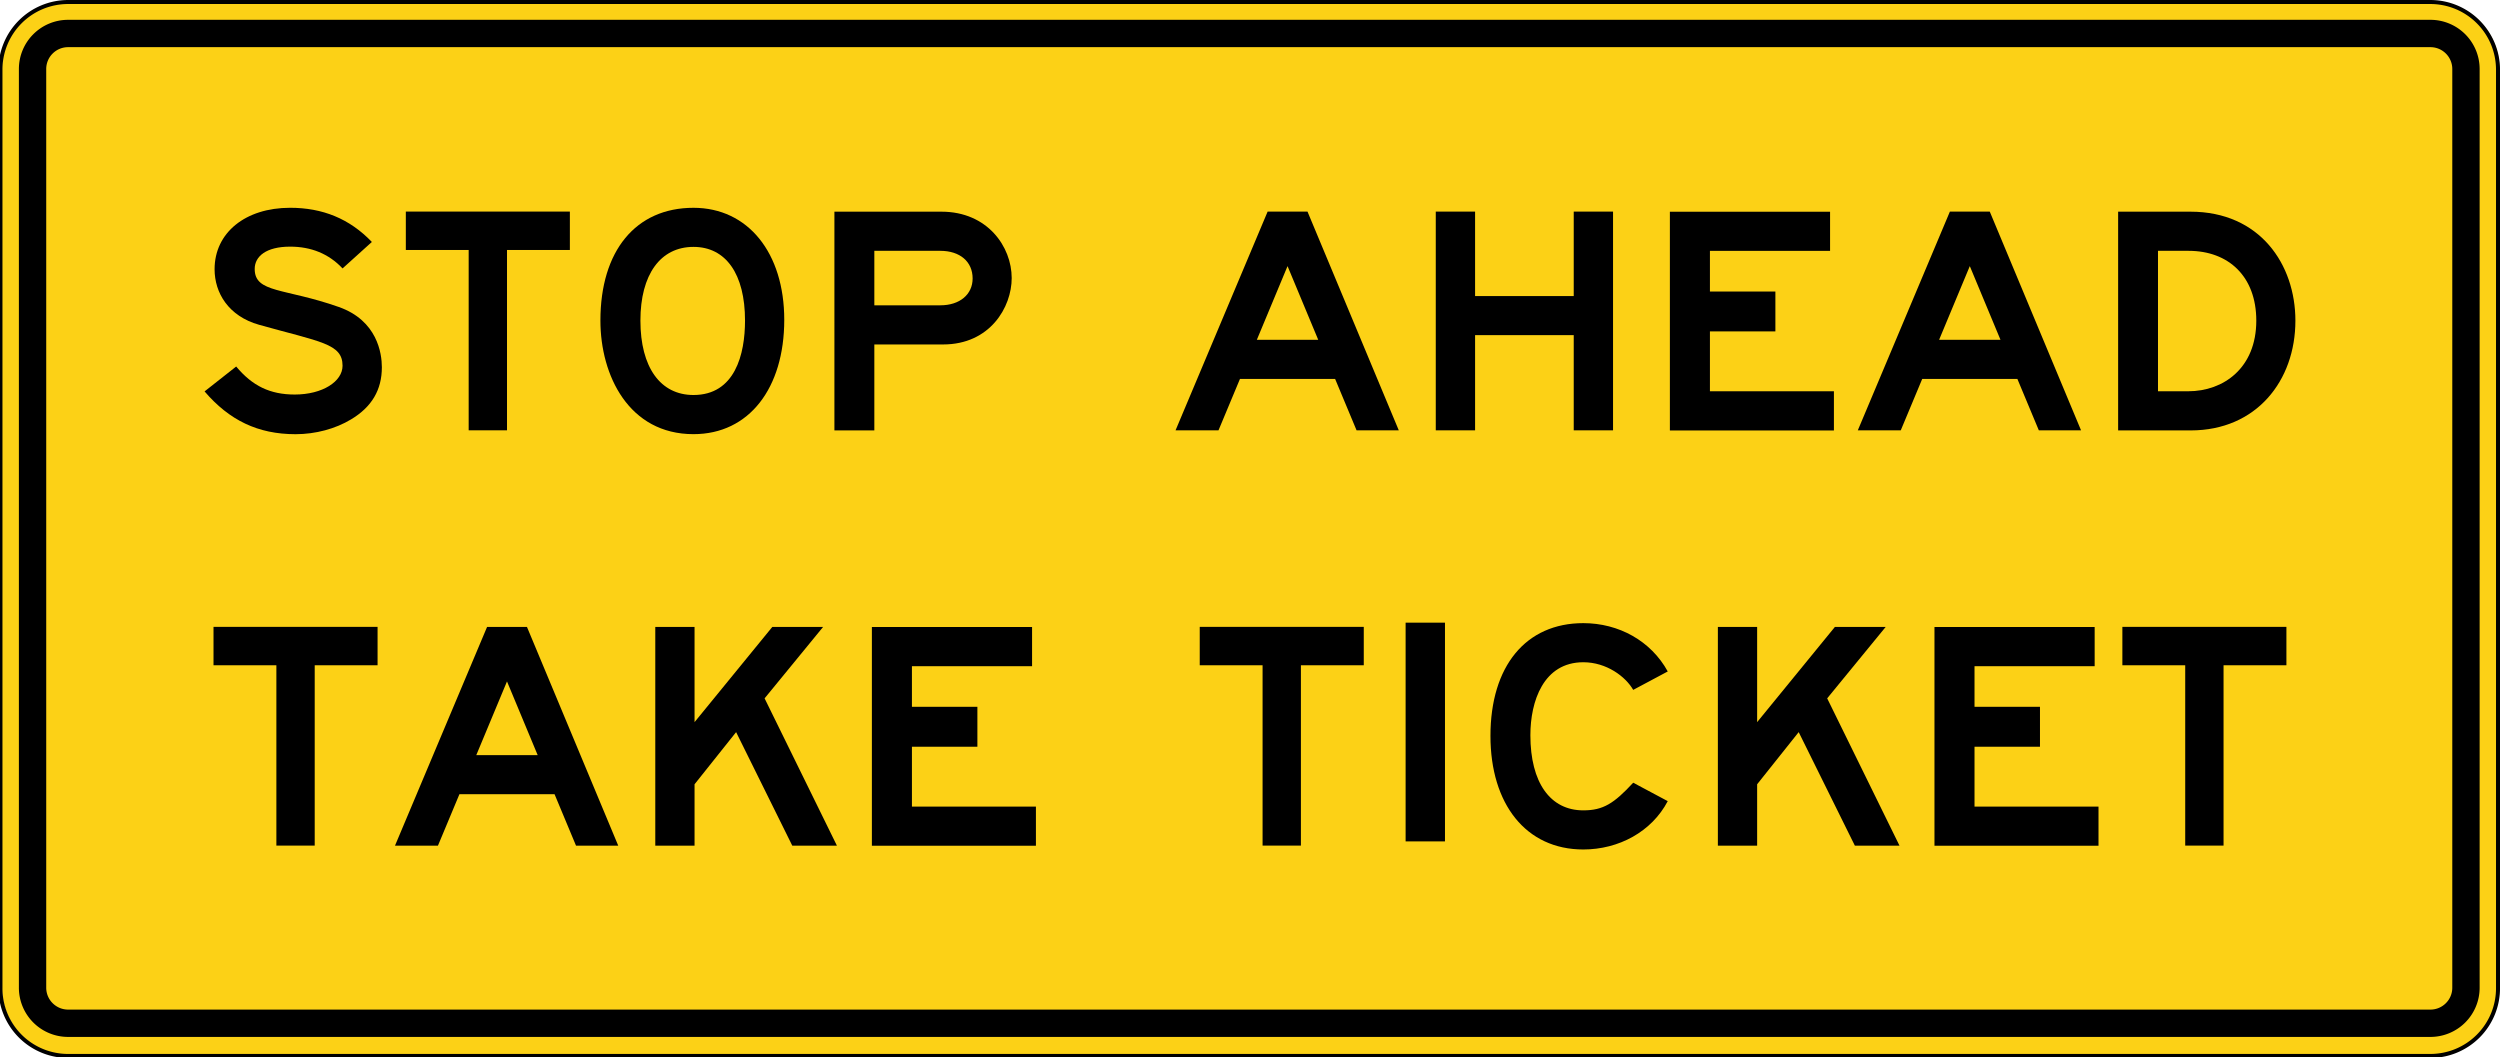 <svg width="207.945" height="87.943" viewBox="0 0 55.019 23.268" xmlns="http://www.w3.org/2000/svg">
    <path d="M0 0a4.222 4.222 0 0 0-4.216 4.216v57.275A4.22 4.22 0 0 0 0 65.706h147.277a4.22 4.22 0 0 0 4.216-4.215V4.216A4.221 4.221 0 0 0 147.277 0Z" style="fill:#fcd116;fill-opacity:1;fill-rule:nonzero;stroke:none" transform="matrix(.353 0 0 -.353 1.531 23.224)"/>
    <path d="M0 0h-147.277a4.345 4.345 0 0 1-4.341-4.341v-57.275a4.346 4.346 0 0 1 4.341-4.341H0a4.346 4.346 0 0 1 4.341 4.341v57.275A4.345 4.345 0 0 1 0 0m0-.25a4.092 4.092 0 0 0 4.091-4.091v-57.275A4.092 4.092 0 0 0 0-65.707h-147.277a4.09 4.09 0 0 0-4.091 4.091v57.275a4.09 4.09 0 0 0 4.091 4.091z" style="fill:#000;fill-opacity:1;fill-rule:nonzero;stroke:none" transform="matrix(.353 0 0 -.353 53.487 0)"/>
    <path d="M0 0v57.275c0 .753-.61 1.363-1.364 1.363h-147.277c-.753 0-1.364-.61-1.364-1.363V0c0-.753.611-1.364 1.364-1.364H-1.364C-.61-1.364 0-.753 0 0m-1.364-3.068h-147.277A3.067 3.067 0 0 0-151.709 0v57.275a3.068 3.068 0 0 0 3.068 3.068H-1.364a3.069 3.069 0 0 0 3.069-3.068V0a3.068 3.068 0 0 0-3.069-3.068" style="fill:#000;fill-opacity:1;fill-rule:nonzero;stroke:none" transform="matrix(.353 0 0 -.353 53.969 21.737)"/>
    <path d="M0 0c-.961-.581-2.204-.922-3.458-.922-2.354 0-4.134.873-5.672 2.668l1.971 1.552c1.009-1.212 2.114-1.747 3.651-1.747 1.73 0 2.98.813 2.98 1.795 0 1.386-1.383 1.48-5.199 2.552-1.92.539-2.779 1.999-2.779 3.464 0 2.282 1.925 3.832 4.71 3.832 2.018 0 3.704-.677 5.095-2.131l-1.827-1.65c-.865.922-1.971 1.358-3.268 1.358-1.495 0-2.209-.606-2.209-1.391 0-1.512 1.856-1.177 5.248-2.372 2.395-.846 2.68-2.891 2.68-3.757C1.923 1.844 1.297.776 0 0" style="fill:#000;fill-opacity:1;fill-rule:nonzero;stroke:none" transform="matrix(.353 0 0 -.353 7.725 9.23)"/>
    <path d="M0 0h-2.39v11.243h-3.918v2.394H3.919v-2.394H0Z" style="fill:#000;fill-opacity:1;fill-rule:nonzero;stroke:none" transform="matrix(.353 0 0 -.353 11.158 9.47)"/>
    <path d="M0 0c0-2.918 1.246-4.64 3.309-4.64 2.589 0 3.213 2.537 3.213 4.64 0 2.896-1.189 4.594-3.213 4.594C1.246 4.594 0 2.871 0 0m-2.494 0c0 4.354 2.206 7.031 5.803 7.031 3.395 0 5.659-2.802 5.659-6.985 0-4.256-2.189-7.127-5.659-7.127-4.028 0-5.803 3.658-5.803 7.081" style="fill:#000;fill-opacity:1;fill-rule:nonzero;stroke:none" transform="matrix(.353 0 0 -.353 14.094 7.055)"/>
    <path d="M0 0v-3.396h4.12c1.195 0 2.008.67 2.008 1.674C6.128-.668 5.33 0 4.117 0Zm0-5.837v-5.359h-2.489V2.441h6.672c2.874 0 4.381-2.187 4.381-4.139 0-1.813-1.35-4.139-4.275-4.139z" style="fill:#000;fill-opacity:1;fill-rule:nonzero;stroke:none" transform="matrix(.353 0 0 -.353 19.242 5.52)"/>
    <path d="M0 0h3.827L1.914 4.594Zm4.88-2.439h-5.932l-1.339-3.207h-2.678L.672 7.991h2.487L8.85-5.646H6.218Z" style="fill:#000;fill-opacity:1;fill-rule:nonzero;stroke:none" transform="matrix(.353 0 0 -.353 27.66 7.478)"/>
    <path d="M0 0h-6.15v-5.934h-2.451V7.703h2.451V2.439H0v5.264h2.451V-5.934H0Z" style="fill:#000;fill-opacity:1;fill-rule:nonzero;stroke:none" transform="matrix(.353 0 0 -.353 34.634 7.376)"/>
    <path d="M0 0h9.987v-2.441h-7.49v-2.535h4.081v-2.488H2.497v-3.732h7.73v-2.441H0Z" style="fill:#000;fill-opacity:1;fill-rule:nonzero;stroke:none" transform="matrix(.353 0 0 -.353 36.75 4.659)"/>
    <path d="M0 0h3.827L1.914 4.594Zm4.88-2.439h-5.932l-1.339-3.207h-2.678L.672 7.991h2.487L8.85-5.646H6.218Z" style="fill:#000;fill-opacity:1;fill-rule:nonzero;stroke:none" transform="matrix(.353 0 0 -.353 42.675 7.478)"/>
    <path d="M0 0h-1.909v-8.755h1.89c2.186 0 4.239 1.442 4.239 4.401C4.22-1.602 2.496 0 0 0m-4.394-11.196V2.441H.112c4.34 0 6.546-3.292 6.546-6.795 0-3.746-2.431-6.842-6.528-6.842z" style="fill:#000;fill-opacity:1;fill-rule:nonzero;stroke:none" transform="matrix(.353 0 0 -.353 48.166 5.52)"/>
    <path d="M0 0h-2.39v11.243h-3.919v2.394H3.919v-2.394H0Z" style="fill:#000;fill-opacity:1;fill-rule:nonzero;stroke:none" transform="matrix(.353 0 0 -.353 6.926 18.61)"/>
    <path d="M0 0h3.827L1.914 4.594Zm4.88-2.439h-5.932l-1.339-3.207h-2.678L.672 7.991h2.487L8.85-5.646H6.218Z" style="fill:#000;fill-opacity:1;fill-rule:nonzero;stroke:none" transform="matrix(.353 0 0 -.353 10.482 16.618)"/>
    <path d="m0 0-2.591-3.252v-3.829h-2.448V6.556h2.448V.622l4.846 5.934h3.167L1.776 2.105l4.51-9.186H3.503Z" style="fill:#000;fill-opacity:1;fill-rule:nonzero;stroke:none" transform="matrix(.353 0 0 -.353 16.2 16.112)"/>
    <path d="M0 0h9.987v-2.441h-7.49v-2.535h4.081v-2.488H2.497v-3.732h7.73v-2.441H0Z" style="fill:#000;fill-opacity:1;fill-rule:nonzero;stroke:none" transform="matrix(.353 0 0 -.353 19.188 13.799)"/>
    <path d="M0 0h-2.39v11.243h-3.918v2.394H3.919v-2.394H0Z" style="fill:#000;fill-opacity:1;fill-rule:nonzero;stroke:none" transform="matrix(.353 0 0 -.353 28.63 18.61)"/>
    <path d="M467.264 430.827h2.454V417.19h-2.454z" style="fill:#000;fill-opacity:1;fill-rule:nonzero;stroke:none" transform="matrix(.353 0 0 -.353 -134.01 165.785)"/>
    <path d="M0 0c0-2.968 1.243-4.688 3.3-4.688 1.244 0 1.914.432 3.111 1.724l2.153-1.149C7.56-6.027 5.501-7.127 3.3-7.127c-3.588 0-5.789 2.847-5.789 7.081 0 4.352 2.206 7.03 5.789 7.03 2.201 0 4.212-1.098 5.264-3.012L6.411 2.823C5.937 3.65 4.749 4.546 3.3 4.546.811 4.546 0 2.105 0 0" style="fill:#000;fill-opacity:1;fill-rule:nonzero;stroke:none" transform="matrix(.353 0 0 -.353 33.68 16.179)"/>
    <path d="m0 0-2.591-3.252v-3.829h-2.448V6.556h2.448V.622l4.846 5.934h3.167L1.776 2.105l4.51-9.186H3.503Z" style="fill:#000;fill-opacity:1;fill-rule:nonzero;stroke:none" transform="matrix(.353 0 0 -.353 39.585 16.112)"/>
    <path d="M0 0h9.987v-2.441h-7.49v-2.535h4.081v-2.488H2.497v-3.732h7.73v-2.441H0Z" style="fill:#000;fill-opacity:1;fill-rule:nonzero;stroke:none" transform="matrix(.353 0 0 -.353 42.573 13.799)"/>
    <path d="M0 0h-2.39v11.243h-3.918v2.394H3.919v-2.394H0Z" style="fill:#000;fill-opacity:1;fill-rule:nonzero;stroke:none" transform="matrix(.353 0 0 -.353 48.935 18.61)"/>
</svg>
